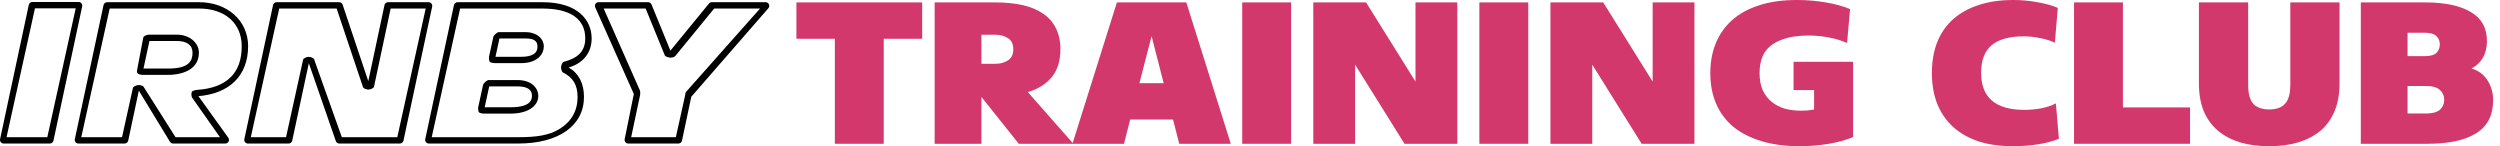 <svg width="342" height="20" viewBox="0 0 342 20" fill="none" xmlns="http://www.w3.org/2000/svg">
<path d="M114.207 5.304H108.949V0.331H126.153V5.304H120.895V19.669H114.207V5.304Z" fill="#D2386C"/>
<path d="M145.064 6.74C145.064 8.306 144.676 9.567 143.901 10.525C143.126 11.482 142.027 12.173 140.606 12.597L146.833 19.669H139.37L134.257 13.26V19.669H127.86V0.331H136.172C137.528 0.331 138.756 0.451 139.855 0.691C140.953 0.93 141.89 1.317 142.665 1.851C143.441 2.366 144.03 3.029 144.434 3.84C144.854 4.65 145.064 5.617 145.064 6.74ZM138.619 6.74C138.619 6.041 138.377 5.534 137.892 5.221C137.423 4.908 136.834 4.751 136.123 4.751H134.257V8.729H136.123C136.834 8.729 137.423 8.573 137.892 8.26C138.377 7.947 138.619 7.44 138.619 6.74Z" fill="#D2386C"/>
<path d="M152.791 0.331H162.289L168.371 19.669H161.32L160.472 16.354H154.608L153.76 19.669H146.709L152.791 0.331ZM155.868 11.381H159.188L157.54 4.945L155.868 11.381Z" fill="#D2386C"/>
<path d="M176.623 0.331V19.669H169.936V0.331H176.623Z" fill="#D2386C"/>
<path d="M185.377 8.84V19.669H179.658V0.331H186.879L193.639 11.16V0.331H199.358V19.669H192.137L185.377 8.84Z" fill="#D2386C"/>
<path d="M209.065 0.331V19.669H202.377V0.331H209.065Z" fill="#D2386C"/>
<path d="M217.818 8.84V19.669H212.1V0.331H219.32L226.081 11.16V0.331H231.799V19.669H224.578L217.818 8.84Z" fill="#D2386C"/>
<path d="M248.17 12.32H245.359V8.453H253.501V18.757C252.451 19.18 251.296 19.494 250.036 19.696C248.776 19.899 247.499 20 246.207 20C244.236 20 242.492 19.77 240.973 19.309C239.455 18.849 238.171 18.195 237.121 17.348C236.087 16.483 235.303 15.433 234.77 14.199C234.237 12.965 233.971 11.565 233.971 10C233.971 8.527 234.213 7.182 234.698 5.967C235.198 4.733 235.933 3.674 236.903 2.79C237.888 1.906 239.116 1.225 240.586 0.746C242.072 0.249 243.808 0 245.795 0C247.184 0 248.501 0.11 249.745 0.331C251.005 0.534 252.119 0.838 253.089 1.243L252.677 5.884C251.998 5.571 251.191 5.322 250.254 5.138C249.333 4.954 248.388 4.862 247.419 4.862C245.302 4.862 243.655 5.267 242.476 6.077C241.296 6.869 240.707 8.177 240.707 10C240.707 10.902 240.852 11.685 241.143 12.348C241.45 12.993 241.862 13.527 242.379 13.95C242.896 14.355 243.485 14.659 244.148 14.862C244.826 15.046 245.545 15.138 246.304 15.138C246.627 15.138 246.95 15.129 247.273 15.111C247.612 15.074 247.911 15.028 248.17 14.972V12.32Z" fill="#D2386C"/>
<path d="M264.283 9.972C264.283 8.407 264.525 7.007 265.009 5.773C265.51 4.521 266.237 3.471 267.19 2.624C268.143 1.777 269.306 1.133 270.679 0.691C272.053 0.23 273.628 0 275.404 0C276.551 0 277.658 0.101 278.724 0.304C279.806 0.488 280.735 0.746 281.511 1.077L281.099 5.856C280.582 5.58 279.927 5.368 279.136 5.221C278.344 5.055 277.577 4.972 276.834 4.972C274.879 4.972 273.418 5.378 272.448 6.188C271.495 6.998 271.019 8.26 271.019 9.972C271.019 13.342 272.989 15.028 276.931 15.028C277.658 15.028 278.401 14.963 279.16 14.834C279.936 14.687 280.63 14.457 281.244 14.144L281.656 18.978C280.816 19.328 279.847 19.586 278.748 19.751C277.666 19.917 276.543 20 275.38 20C273.603 20 272.028 19.779 270.655 19.337C269.282 18.877 268.119 18.214 267.166 17.348C266.229 16.483 265.51 15.433 265.009 14.199C264.525 12.965 264.283 11.556 264.283 9.972Z" fill="#D2386C"/>
<path d="M283.727 0.331H290.414V14.696H299.598V19.669H283.727V0.331Z" fill="#D2386C"/>
<path d="M310.431 20C308.945 20 307.612 19.825 306.433 19.475C305.253 19.107 304.244 18.573 303.404 17.873C302.564 17.155 301.918 16.262 301.465 15.193C301.029 14.107 300.811 12.845 300.811 11.409V0.331H307.547V11.602C307.547 12.818 307.781 13.683 308.25 14.199C308.735 14.714 309.461 14.972 310.431 14.972C311.4 14.972 312.119 14.714 312.587 14.199C313.072 13.683 313.314 12.818 313.314 11.602V0.331H320.05V11.409C320.05 12.845 319.824 14.107 319.372 15.193C318.936 16.262 318.298 17.155 317.458 17.873C316.618 18.573 315.6 19.107 314.405 19.475C313.225 19.825 311.901 20 310.431 20Z" fill="#D2386C"/>
<path d="M338.104 9.365C339.073 9.659 339.808 10.212 340.309 11.022C340.809 11.814 341.06 12.707 341.06 13.702C341.06 15.764 340.284 17.274 338.734 18.232C337.199 19.19 334.986 19.669 332.094 19.669H322.959V0.331H331.755C334.437 0.331 336.512 0.764 337.982 1.63C339.469 2.495 340.212 3.821 340.212 5.608C340.212 6.492 340.026 7.256 339.654 7.901C339.299 8.527 338.782 9.015 338.104 9.365ZM331.925 15.525C332.781 15.525 333.403 15.35 333.791 15C334.178 14.632 334.372 14.181 334.372 13.646C334.372 13.112 334.178 12.67 333.791 12.32C333.403 11.952 332.781 11.768 331.925 11.768H329.356V15.525H331.925ZM329.356 4.475V7.68H331.682C332.458 7.68 332.999 7.532 333.306 7.238C333.613 6.924 333.766 6.538 333.766 6.077C333.766 5.617 333.613 5.239 333.306 4.945C332.999 4.632 332.458 4.475 331.682 4.475H329.356Z" fill="#D2386C"/>
<path d="M6.825 19.635H0.5C0.349 19.635 0.207 19.568 0.111 19.451C0.015 19.335 -0.02 19.183 0.011 19.035L3.939 0.668C3.989 0.439 4.194 0.273 4.429 0.273H10.753C10.905 0.273 11.047 0.341 11.142 0.458C11.238 0.574 11.274 0.726 11.243 0.873L7.314 19.239C7.266 19.47 7.059 19.635 6.825 19.635ZM0.896 18.768H6.472L10.357 1.141H4.782L0.896 18.768Z" fill="black"/>
<path d="M30.829 19.635H23.681C23.507 19.635 23.343 19.543 23.254 19.396L18.992 12.402L17.539 19.241C17.491 19.469 17.285 19.635 17.05 19.635H10.725C10.574 19.635 10.432 19.567 10.336 19.451C10.241 19.334 10.204 19.182 10.236 19.035L14.165 0.695C14.214 0.466 14.419 0.301 14.654 0.301H27.232C31.12 0.301 33.942 2.835 33.942 6.327C33.942 8.323 33.294 10.001 32.068 11.182C30.901 12.307 29.202 12.986 27.144 13.152L31.235 18.849C31.344 19.001 31.358 19.199 31.272 19.365C31.187 19.531 31.017 19.635 30.829 19.635ZM24.01 18.767H30.089L26.279 13.353C26.174 13.207 26.157 12.743 26.234 12.58C26.311 12.418 26.744 12.309 26.925 12.298C31.002 12.03 33.068 10.025 33.068 6.327C33.068 3.18 30.77 1.167 27.23 1.167H15.005L11.12 18.766H16.695L18.183 12.03C18.227 11.829 18.658 11.678 18.862 11.642C19.066 11.609 19.539 11.699 19.646 11.876L24.01 18.767ZM23.082 10.243H19.506C19.355 10.243 18.94 10.175 18.844 10.059C18.748 9.942 18.713 9.79 18.744 9.641L19.601 5.134C19.65 4.907 20.128 4.741 20.363 4.741H24.188C25.911 4.741 27.211 5.834 27.211 7.21C27.211 9.972 24.037 10.243 23.082 10.243ZM19.629 9.375H23.082C25.968 9.375 26.338 8.218 26.338 7.21C26.338 6.176 25.574 5.607 24.188 5.607H20.444L19.629 9.375Z" fill="black"/>
<path d="M54.703 19.635H46.416C46.203 19.635 46.013 19.5 45.943 19.301L42.248 8.645L39.975 19.242C39.926 19.471 39.721 19.637 39.486 19.637H33.915C33.764 19.637 33.622 19.569 33.526 19.452C33.43 19.336 33.393 19.184 33.425 19.037L37.354 0.697C37.404 0.468 37.609 0.302 37.843 0.302H46.399C46.615 0.302 46.805 0.439 46.873 0.643L50.383 11.108L52.599 0.695C52.647 0.466 52.854 0.301 53.089 0.301H58.632C58.783 0.301 58.925 0.368 59.021 0.485C59.117 0.601 59.154 0.753 59.121 0.901L55.193 19.241C55.144 19.469 54.938 19.635 54.703 19.635ZM46.761 18.767H54.351L58.236 1.168H53.442L51.166 11.86C51.118 12.082 50.661 12.24 50.432 12.252C50.205 12.269 49.729 12.13 49.656 11.913L46.053 1.168H38.196L34.311 18.767H39.132L41.462 8.171C41.51 7.95 41.967 7.792 42.194 7.778C42.425 7.764 42.895 7.899 42.969 8.112L46.761 18.767Z" fill="black"/>
<path d="M70.887 19.635H58.663C58.512 19.635 58.37 19.567 58.274 19.451C58.178 19.334 58.141 19.182 58.174 19.035L62.102 0.695C62.152 0.466 62.357 0.301 62.592 0.301H74.2C79.168 0.301 80.938 2.861 80.938 5.256C80.938 7.21 79.796 8.648 77.792 9.234C79.165 10.016 79.888 11.402 79.888 13.259C79.887 17.193 76.438 19.635 70.887 19.635ZM59.059 18.767H70.887C73.306 18.767 75.094 18.549 76.572 17.622C78.192 16.607 79.014 15.139 79.014 13.261C79.014 11.546 78.325 10.568 77.022 9.919C76.834 9.825 76.728 9.36 76.751 9.151C76.774 8.942 76.921 8.504 77.123 8.454C79.018 7.981 80.064 7.02 80.064 5.257C80.064 2.568 77.985 1.168 74.198 1.168H62.943L59.059 18.767ZM69.836 15.543H66.179C66.026 15.543 65.613 15.476 65.517 15.357C65.422 15.239 65.386 14.816 65.419 14.669L66.085 11.613C66.135 11.386 66.613 10.951 66.847 10.951H70.781C72.92 10.951 73.642 12.244 73.642 13.1C73.641 14.54 72.181 15.543 69.836 15.543ZM66.303 14.675H69.836C72.767 14.675 72.767 13.489 72.767 13.1C72.767 12.782 72.767 11.819 70.778 11.819H66.925L66.303 14.675ZM71.29 8.636H67.659C67.508 8.636 67.094 8.569 66.998 8.452C66.902 8.334 66.867 7.911 66.897 7.764L67.484 5.056C67.534 4.829 68.011 4.393 68.246 4.393H71.909C73.377 4.393 74.394 5.241 74.394 6.38C74.395 7.286 73.632 8.636 71.29 8.636ZM67.783 7.769H71.29C73.522 7.769 73.522 6.724 73.522 6.38C73.522 5.827 73.331 5.261 71.909 5.261H68.326L67.783 7.769Z" fill="black"/>
<path d="M92.811 19.635H85.948C85.797 19.635 85.655 19.567 85.559 19.451C85.463 19.334 85.426 19.182 85.457 19.035L86.706 12.86L81.424 0.996C81.357 0.841 81.373 0.666 81.465 0.525C81.558 0.384 81.714 0.301 81.883 0.301H88.663C88.867 0.301 89.049 0.422 89.126 0.611L91.712 6.927L96.988 0.485C97.084 0.368 97.225 0.301 97.376 0.301H104.735C104.932 0.301 105.107 0.413 105.19 0.591C105.272 0.77 105.242 0.974 105.113 1.123L94.568 13.236L93.297 19.239C93.251 19.468 93.046 19.635 92.811 19.635ZM86.343 18.767H92.457L93.716 13.089C93.733 13.006 93.772 12.659 93.828 12.596L103.973 1.168H97.698L92.344 7.704C92.232 7.842 91.786 7.908 91.61 7.882C91.434 7.856 91.015 7.742 90.949 7.578L88.324 1.168H82.582L87.544 12.381C87.585 12.476 87.596 12.852 87.575 12.953L86.343 18.767Z" fill="black"/>
</svg>
